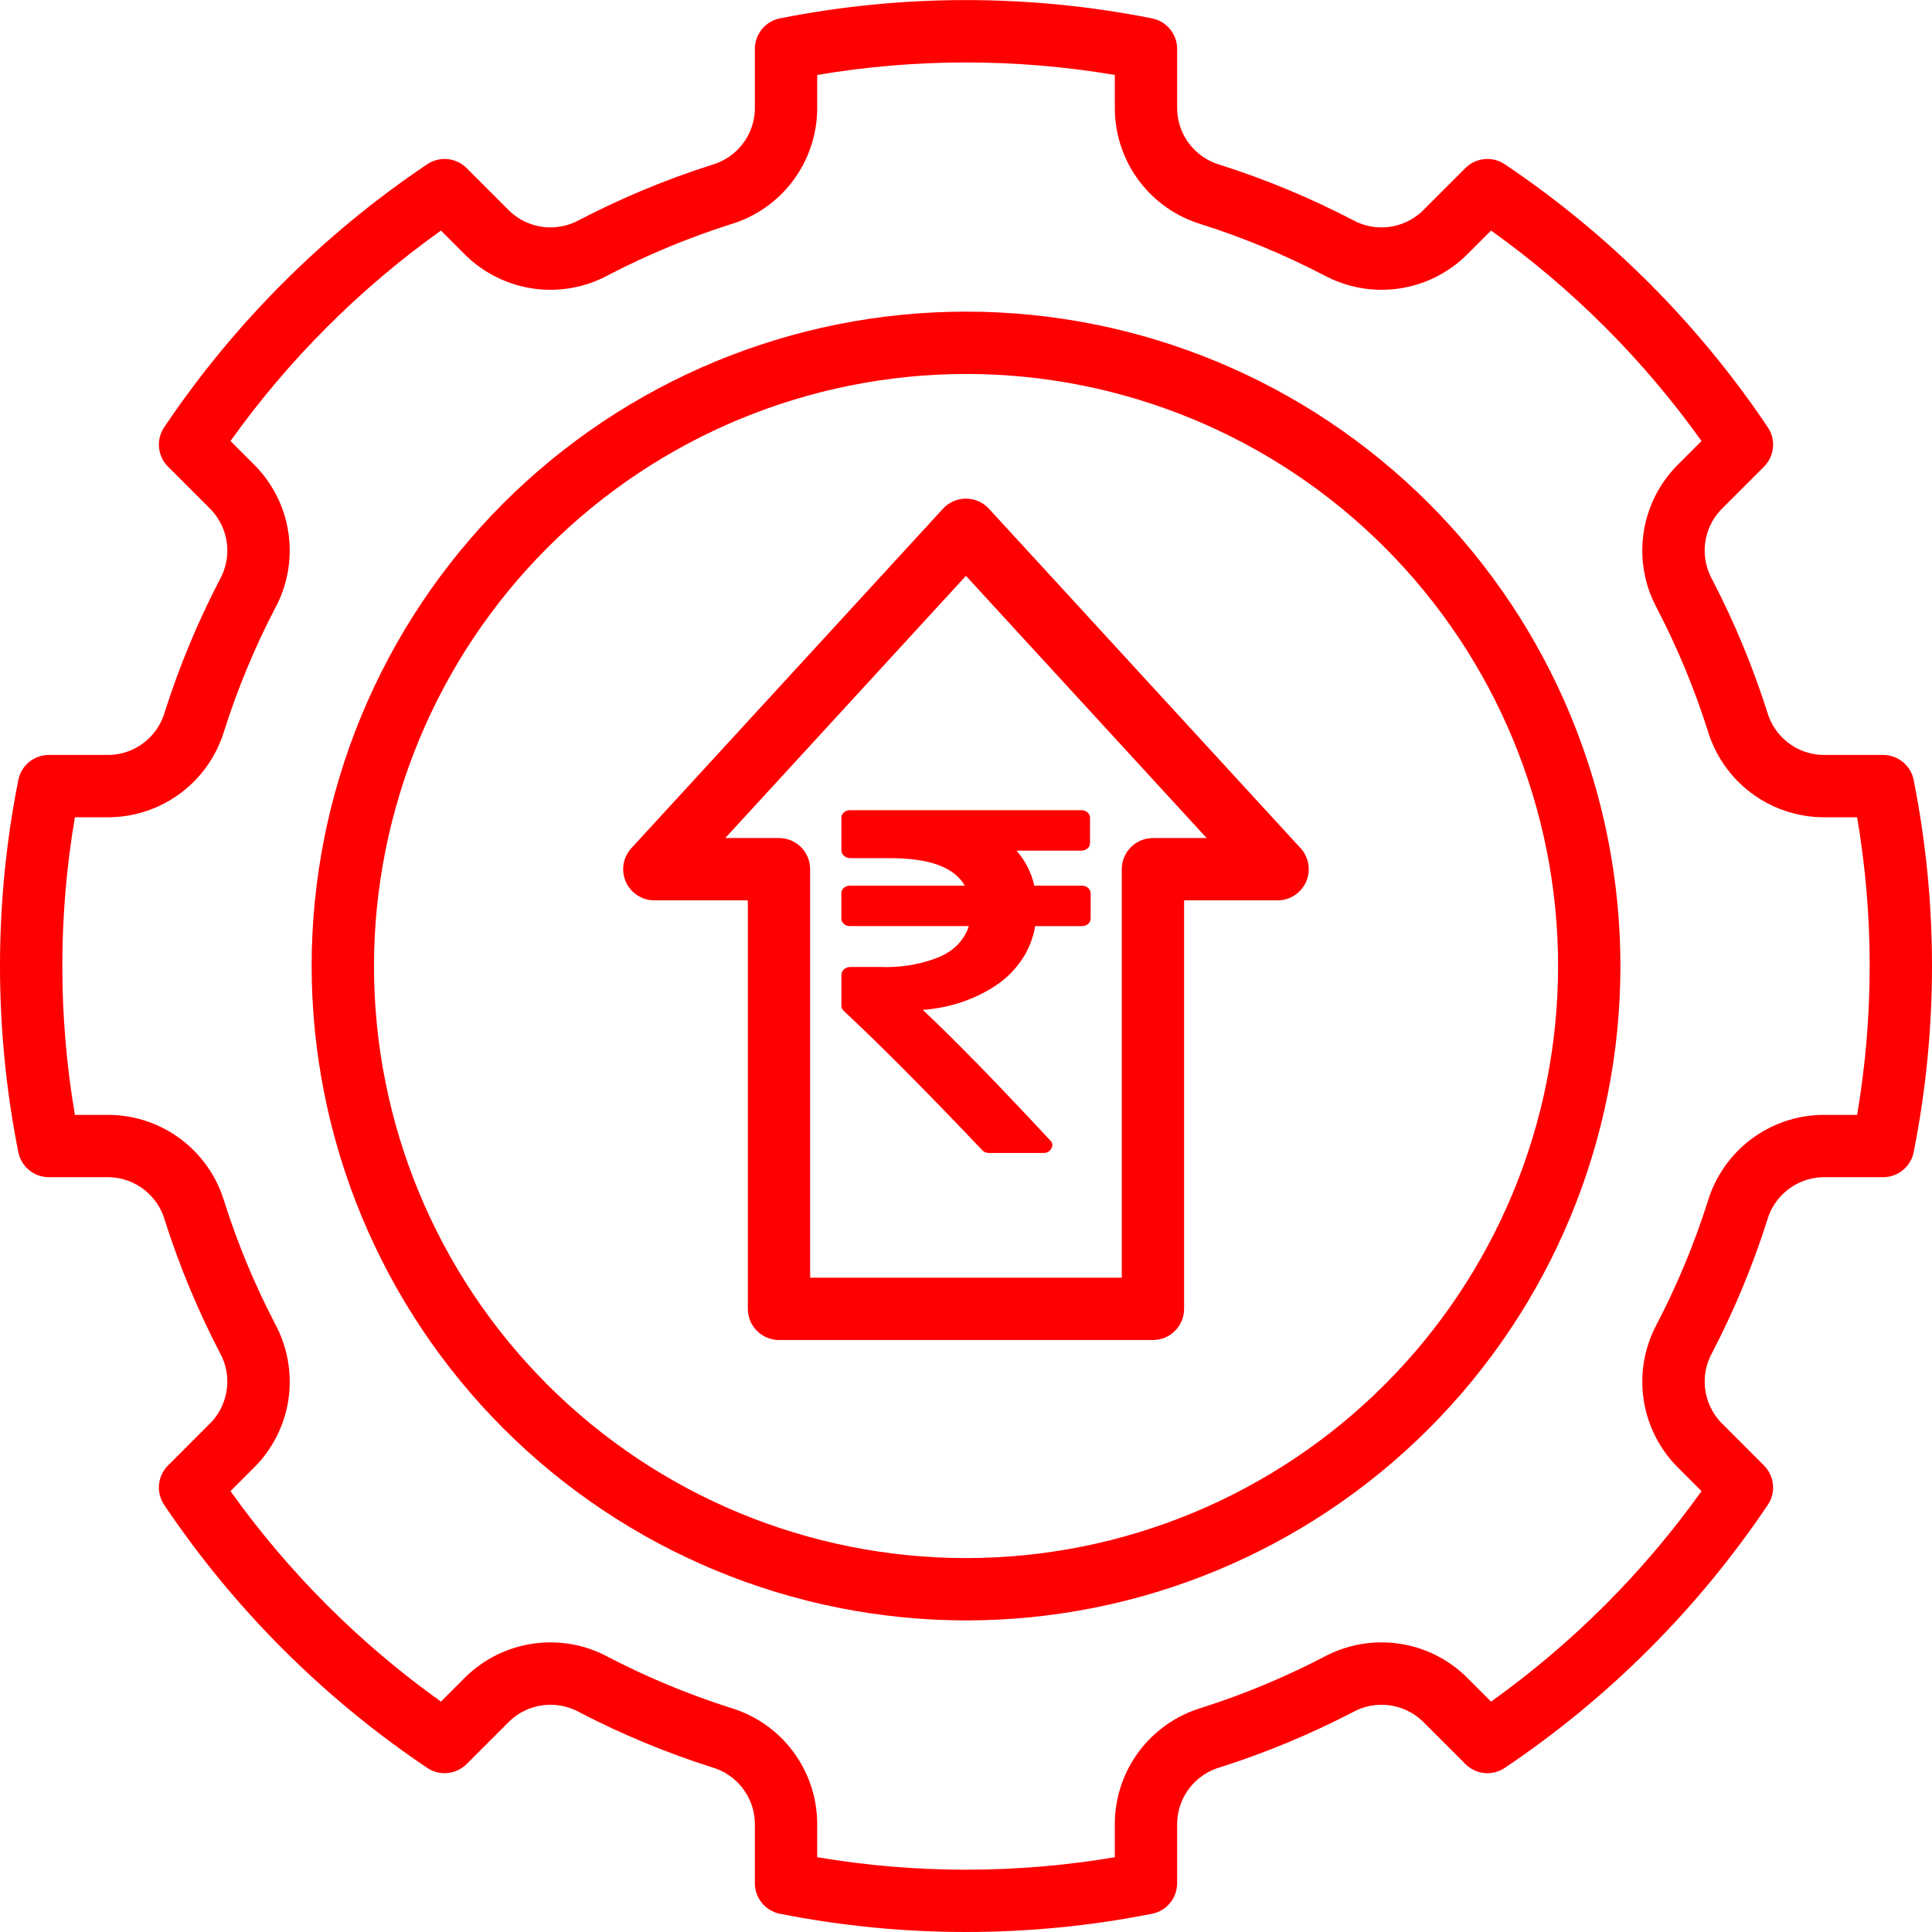 <svg width="70" height="70" viewBox="0 0 70 70" fill="none" xmlns="http://www.w3.org/2000/svg">
<path d="M39.517 32.374V33.284C39.517 33.434 39.378 33.555 39.207 33.555H39.194H39.195H37.505C37.37 34.388 36.897 35.106 36.213 35.615L36.208 35.619C35.448 36.158 34.495 36.511 33.452 36.588L33.433 36.589C34.552 37.636 36.09 39.211 38.048 41.316C38.099 41.36 38.13 41.42 38.13 41.488C38.13 41.535 38.114 41.579 38.087 41.617L38.088 41.615C38.043 41.71 37.939 41.775 37.817 41.775C37.809 41.775 37.802 41.775 37.795 41.774H37.796H35.836H35.823C35.725 41.774 35.639 41.733 35.585 41.669L35.584 41.668C33.533 39.51 31.864 37.832 30.577 36.633C30.521 36.584 30.486 36.518 30.486 36.444V36.438V36.439V35.318C30.489 35.162 30.631 35.037 30.808 35.035H31.934C31.992 35.038 32.06 35.039 32.128 35.039C32.834 35.039 33.502 34.898 34.097 34.646L34.07 34.656C34.575 34.434 34.949 34.041 35.098 33.566L35.101 33.554H30.806H30.794C30.623 33.554 30.484 33.432 30.484 33.282V33.271V33.271V32.372V32.361C30.484 32.211 30.623 32.09 30.794 32.09H30.807H30.806H34.959C34.577 31.425 33.679 31.093 32.264 31.093H30.807C30.63 31.091 30.487 30.966 30.485 30.811V29.638V29.627C30.485 29.477 30.624 29.355 30.795 29.355H30.808H30.807H39.185C39.356 29.355 39.494 29.477 39.494 29.627V29.638V29.638V30.548C39.494 30.698 39.356 30.82 39.185 30.82H39.172H39.172H36.83C37.14 31.176 37.366 31.604 37.47 32.07L37.474 32.089H39.205C39.376 32.089 39.514 32.211 39.514 32.361V32.372V32.372L39.517 32.374Z" fill="#FF0000"/>
<path d="M23.708 32.622L27.095 32.622L27.095 47.422C27.095 47.721 27.214 48.008 27.426 48.22C27.638 48.432 27.925 48.551 28.224 48.551L41.773 48.551C42.396 48.551 42.902 48.045 42.902 47.422L42.902 32.622L46.289 32.622C46.737 32.622 47.142 32.357 47.323 31.947C47.503 31.537 47.423 31.059 47.121 30.729L35.83 18.431C35.617 18.199 35.315 18.066 34.998 18.066C34.682 18.066 34.381 18.199 34.167 18.431L22.877 30.729C22.573 31.059 22.494 31.537 22.674 31.947C22.855 32.357 23.26 32.622 23.708 32.622V32.622ZM34.998 20.864L43.719 30.364L41.773 30.364C41.473 30.364 41.186 30.483 40.974 30.694C40.763 30.906 40.644 31.193 40.644 31.493L40.644 46.293L29.353 46.293L29.353 31.493C29.353 31.193 29.234 30.906 29.023 30.694C28.811 30.483 28.524 30.364 28.224 30.364L26.278 30.364L34.998 20.864Z" fill="#FF0000"/>
<path d="M35.001 58.711C41.289 58.711 47.32 56.213 51.766 51.766C56.213 47.32 58.711 41.289 58.711 35.001C58.711 28.713 56.213 22.682 51.766 18.236C47.32 13.789 41.289 11.291 35.001 11.291C28.713 11.291 22.682 13.789 18.236 18.236C13.789 22.682 11.291 28.713 11.291 35.001C11.298 41.287 13.798 47.314 18.243 51.759C22.689 56.204 28.715 58.704 35.001 58.711L35.001 58.711ZM35.001 13.549C40.691 13.549 46.147 15.809 50.169 19.833C54.192 23.855 56.452 29.311 56.452 35C56.452 40.689 54.192 46.146 50.169 50.168C46.146 54.191 40.69 56.452 35.001 56.452C29.312 56.452 23.855 54.191 19.833 50.168C15.81 46.146 13.55 40.689 13.55 35C13.556 29.313 15.819 23.86 19.84 19.839C23.861 15.817 29.314 13.555 35.002 13.549L35.001 13.549Z" fill="#FF0000"/>
<path d="M1.771 42.652L3.97 42.652C4.427 42.667 4.868 42.826 5.228 43.108C5.589 43.39 5.85 43.779 5.974 44.219L5.974 44.22C6.499 45.868 7.163 47.468 7.961 49.003C8.185 49.403 8.277 49.864 8.221 50.318C8.165 50.773 7.966 51.199 7.652 51.532L6.088 53.097C5.705 53.479 5.648 54.078 5.949 54.526C8.479 58.288 11.715 61.524 15.477 64.053C15.925 64.355 16.524 64.297 16.906 63.915L18.471 62.351C18.804 62.037 19.23 61.837 19.685 61.782C20.14 61.727 20.601 61.818 21 62.042C22.535 62.84 24.136 63.504 25.784 64.029C26.224 64.153 26.613 64.414 26.895 64.774C27.177 65.135 27.336 65.576 27.35 66.033L27.35 68.232C27.35 68.772 27.733 69.237 28.262 69.34C32.711 70.22 37.289 70.22 41.737 69.34C42.267 69.237 42.65 68.772 42.65 68.232L42.65 66.033C42.664 65.576 42.823 65.135 43.105 64.774C43.387 64.414 43.776 64.153 44.216 64.029C45.865 63.504 47.465 62.839 49.001 62.042C49.4 61.818 49.861 61.727 50.316 61.782C50.771 61.837 51.196 62.037 51.53 62.351L53.094 63.915C53.476 64.297 54.075 64.355 54.523 64.053C58.285 61.524 61.521 58.288 64.05 54.526C64.353 54.078 64.294 53.479 63.912 53.097L62.348 51.532C62.034 51.198 61.835 50.773 61.779 50.318C61.723 49.863 61.815 49.402 62.039 49.003C62.837 47.468 63.502 45.868 64.026 44.219C64.15 43.779 64.411 43.39 64.772 43.108C65.132 42.826 65.573 42.666 66.03 42.652L68.23 42.652C68.769 42.652 69.234 42.27 69.337 41.74C70.221 37.292 70.221 32.713 69.337 28.265C69.234 27.735 68.769 27.353 68.23 27.353L66.03 27.353C65.573 27.339 65.132 27.18 64.772 26.898C64.411 26.616 64.15 26.226 64.026 25.786C63.502 24.138 62.837 22.538 62.039 21.003C61.815 20.603 61.723 20.143 61.779 19.688C61.835 19.233 62.034 18.806 62.348 18.473L63.912 16.909C64.294 16.527 64.353 15.928 64.05 15.48C61.522 11.717 58.286 8.481 54.523 5.952C54.075 5.651 53.476 5.709 53.094 6.09L51.529 7.654C51.196 7.969 50.77 8.168 50.315 8.224C49.86 8.279 49.399 8.188 49 7.964C47.465 7.166 45.865 6.501 44.216 5.976C43.776 5.852 43.387 5.591 43.105 5.231C42.823 4.871 42.664 4.429 42.65 3.972L42.65 1.773C42.65 1.233 42.267 0.769 41.737 0.665C37.289 -0.218 32.711 -0.218 28.262 0.665C27.733 0.769 27.35 1.233 27.35 1.773L27.35 3.972C27.336 4.429 27.177 4.871 26.895 5.231C26.613 5.591 26.224 5.852 25.784 5.976C24.135 6.501 22.535 7.166 21 7.964C20.6 8.188 20.14 8.279 19.684 8.224C19.229 8.168 18.804 7.969 18.47 7.654L16.906 6.09C16.524 5.709 15.925 5.651 15.477 5.952C11.714 8.481 8.478 11.717 5.949 15.48C5.648 15.928 5.706 16.527 6.088 16.909L7.652 18.473C7.966 18.807 8.166 19.233 8.221 19.688C8.277 20.143 8.185 20.604 7.961 21.003C7.163 22.538 6.498 24.138 5.974 25.786C5.85 26.226 5.589 26.616 5.228 26.898C4.868 27.18 4.427 27.339 3.97 27.353L1.771 27.353C1.231 27.353 0.766 27.735 0.663 28.265C-0.221 32.713 -0.221 37.292 0.663 41.74C0.766 42.27 1.231 42.652 1.771 42.652L1.771 42.652ZM2.713 29.611L3.97 29.611C4.907 29.599 5.815 29.287 6.563 28.722C7.31 28.157 7.858 27.368 8.126 26.47C8.611 24.945 9.226 23.464 9.964 22.044C10.412 21.219 10.584 20.272 10.455 19.343C10.327 18.413 9.904 17.548 9.248 16.876L8.351 15.978L8.351 15.979C10.454 13.033 13.03 10.456 15.976 8.354L16.873 9.251L16.873 9.251C17.545 9.906 18.41 10.329 19.339 10.458C20.269 10.587 21.216 10.415 22.041 9.967C23.461 9.229 24.942 8.614 26.467 8.128C27.366 7.861 28.154 7.313 28.719 6.566C29.284 5.818 29.596 4.909 29.608 3.972L29.608 2.716L29.608 2.716C33.178 2.112 36.823 2.112 40.392 2.716L40.392 3.972C40.404 4.909 40.716 5.818 41.281 6.566C41.846 7.313 42.635 7.861 43.533 8.128C45.058 8.614 46.539 9.229 47.959 9.967C48.785 10.414 49.731 10.587 50.661 10.458C51.59 10.329 52.454 9.906 53.126 9.251L54.024 8.354C56.97 10.457 59.546 13.033 61.649 15.979L60.752 16.876L60.752 16.876C60.097 17.548 59.674 18.412 59.545 19.342C59.416 20.272 59.588 21.219 60.036 22.044C60.774 23.464 61.389 24.945 61.874 26.47C62.142 27.368 62.69 28.157 63.437 28.722C64.185 29.287 65.094 29.599 66.031 29.611L67.287 29.611C67.894 33.18 67.894 36.825 67.287 40.394L66.031 40.394C65.094 40.407 64.185 40.718 63.437 41.283C62.69 41.849 62.142 42.637 61.874 43.535C61.389 45.061 60.774 46.541 60.037 47.962C59.589 48.786 59.416 49.733 59.545 50.663C59.674 51.593 60.097 52.457 60.752 53.129L61.649 54.027C59.546 56.972 56.97 59.549 54.024 61.652L53.127 60.755L53.127 60.755C52.455 60.1 51.591 59.677 50.661 59.548C49.731 59.419 48.785 59.591 47.959 60.038C46.539 60.776 45.058 61.392 43.533 61.877C42.635 62.145 41.846 62.693 41.281 63.44C40.716 64.187 40.404 65.096 40.392 66.033L40.392 67.29C36.823 67.894 33.178 67.894 29.608 67.29L29.608 66.033C29.596 65.096 29.284 64.187 28.719 63.44C28.154 62.692 27.366 62.145 26.467 61.877C24.943 61.392 23.462 60.777 22.041 60.039C21.217 59.591 20.27 59.419 19.34 59.548C18.41 59.677 17.546 60.1 16.873 60.755L15.976 61.652L15.976 61.652C13.031 59.549 10.454 56.972 8.351 54.027L9.248 53.129L9.248 53.13C9.904 52.458 10.327 51.593 10.456 50.664C10.584 49.734 10.412 48.787 9.965 47.962C9.226 46.542 8.611 45.061 8.126 43.535C7.858 42.637 7.31 41.849 6.563 41.283C5.815 40.718 4.907 40.407 3.97 40.394L2.713 40.394L2.714 40.394C2.106 36.825 2.106 33.18 2.714 29.611L2.713 29.611Z" fill="#FF0000"/>
</svg>
